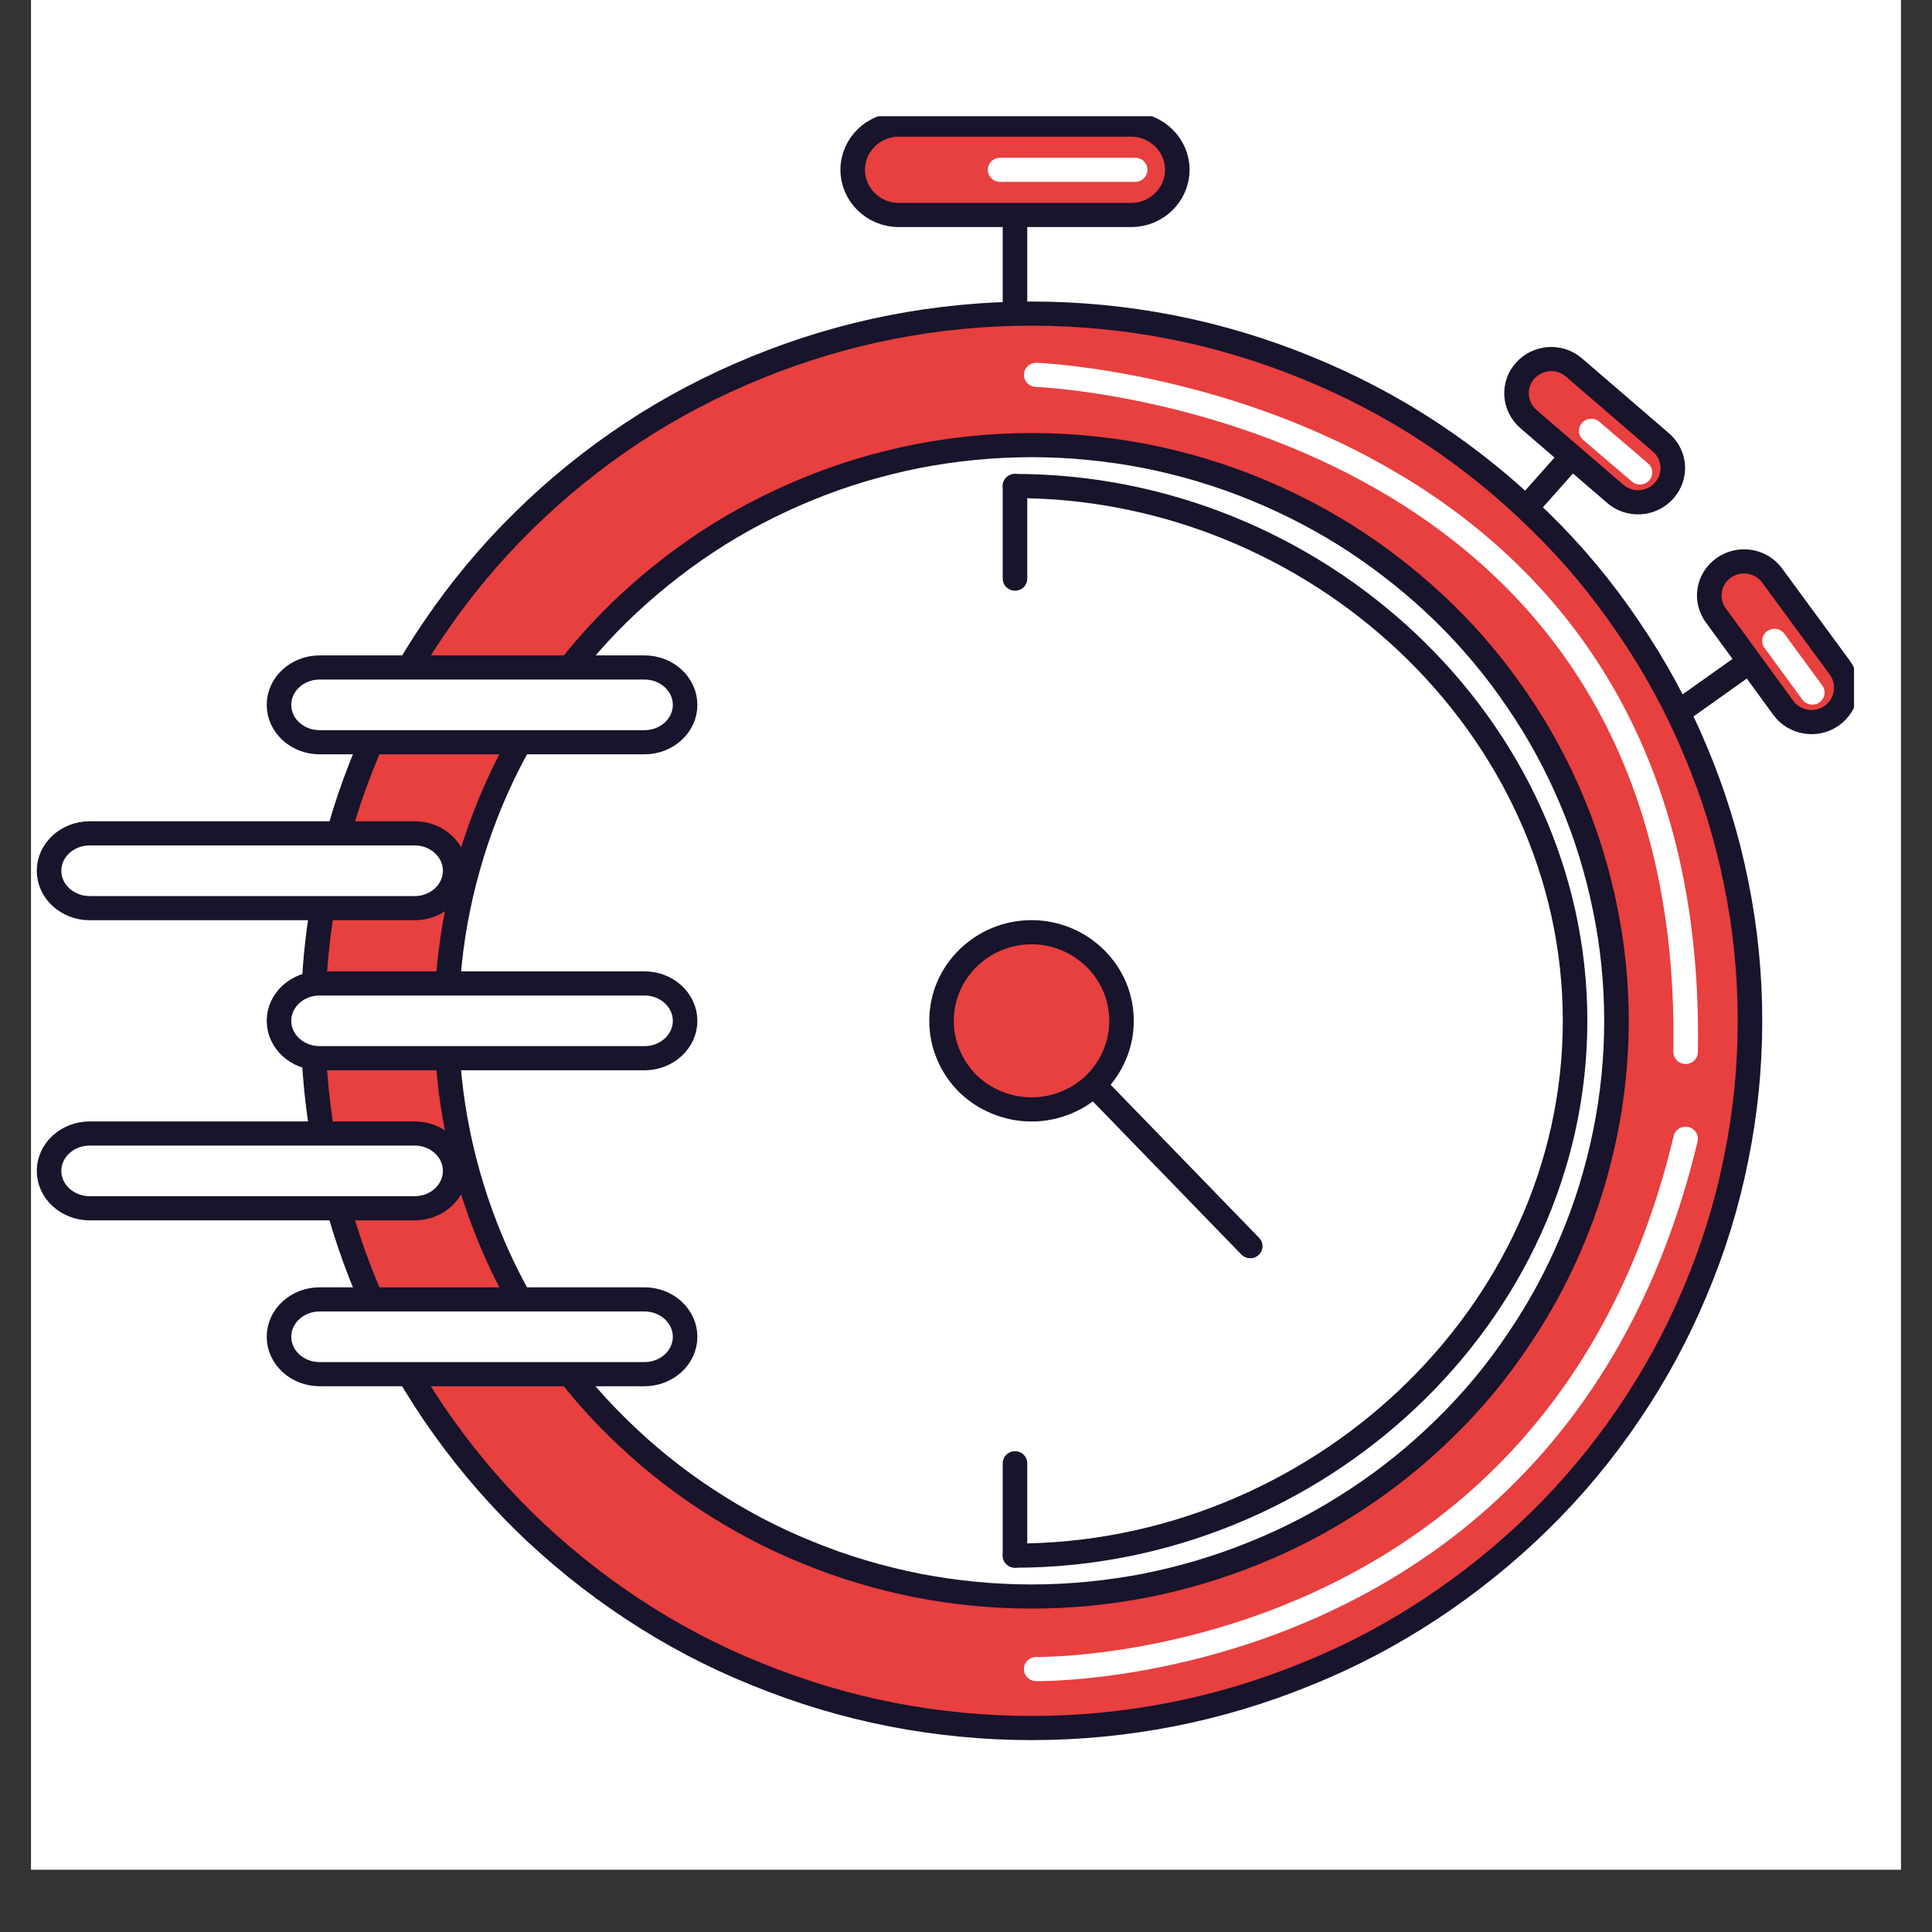<?xml version="1.0" encoding="UTF-8"?>
<svg xmlns="http://www.w3.org/2000/svg" xmlns:xlink="http://www.w3.org/1999/xlink" width="30pt" height="30pt" viewBox="0 0 30 30" version="1.2">
<rect x="0" y="0" width="30" height="30" fill="#333333" stroke="none"/>
<defs>
<clipPath id="clip1">
  <path d="M 0.484 0 L 29.516 0 L 29.516 29.031 L 0.484 29.031 Z M 0.484 0 "/>
</clipPath>
<clipPath id="clip2">
  <path d="M 26 8 L 28.789 8 L 28.789 12 L 26 12 Z M 26 8 "/>
</clipPath>
<clipPath id="clip3">
  <path d="M 27 9 L 28.789 9 L 28.789 11 L 27 11 Z M 27 9 "/>
</clipPath>
<clipPath id="clip4">
  <path d="M 4 4 L 28 4 L 28 27.113 L 4 27.113 Z M 4 4 "/>
</clipPath>
<clipPath id="clip5">
  <path d="M 13 1.805 L 19 1.805 L 19 4 L 13 4 Z M 13 1.805 "/>
</clipPath>
<clipPath id="clip6">
  <path d="M 12 1.805 L 19 1.805 L 19 4 L 12 4 Z M 12 1.805 "/>
</clipPath>
<clipPath id="clip7">
  <path d="M 0.484 13 L 8 13 L 8 15 L 0.484 15 Z M 0.484 13 "/>
</clipPath>
<clipPath id="clip8">
  <path d="M 0.484 12 L 8 12 L 8 15 L 0.484 15 Z M 0.484 12 "/>
</clipPath>
<clipPath id="clip9">
  <path d="M 0.484 17 L 8 17 L 8 19 L 0.484 19 Z M 0.484 17 "/>
</clipPath>
<clipPath id="clip10">
  <path d="M 0.484 17 L 8 17 L 8 20 L 0.484 20 Z M 0.484 17 "/>
</clipPath>
</defs>
<g id="surface1">
<g clip-path="url(#clip1)" clip-rule="nonzero">
<path style=" stroke:none;fill-rule:nonzero;fill:rgb(100%,100%,100%);fill-opacity:1;" d="M 0.484 0 L 29.516 0 L 29.516 36.289 L 0.484 36.289 Z M 0.484 0 "/>
<path style=" stroke:none;fill-rule:nonzero;fill:rgb(100%,100%,100%);fill-opacity:1;" d="M 0.484 0 L 29.516 0 L 29.516 29.031 L 0.484 29.031 Z M 0.484 0 "/>
</g>
<path style="fill:none;stroke-width:3;stroke-linecap:round;stroke-linejoin:round;stroke:rgb(9.019%,7.84%,16.859%);stroke-opacity:1;stroke-miterlimit:10;" d="M 298.932 188.174 L 312.109 178.666 " transform="matrix(0.127,0,0,0.125,-12.284,-12.191)"/>
<g clip-path="url(#clip2)" clip-rule="nonzero">
<path style="fill-rule:nonzero;fill:rgb(90.979%,24.709%,24.709%);fill-opacity:1;stroke-width:3;stroke-linecap:round;stroke-linejoin:round;stroke:rgb(9.019%,7.84%,16.859%);stroke-opacity:1;stroke-miterlimit:10;" d="M 307.48 168.066 C 305.567 169.438 305.135 172.087 306.524 173.989 L 314.763 185.462 C 316.121 187.363 318.806 187.8 320.689 186.428 C 322.602 185.056 323.034 182.375 321.676 180.474 L 313.406 169.032 C 312.048 167.131 309.394 166.694 307.48 168.066 Z M 307.48 168.066 " transform="matrix(0.127,0,0,0.125,-12.284,-12.191)"/>
</g>
<g clip-path="url(#clip3)" clip-rule="nonzero">
<path style="fill:none;stroke-width:3;stroke-linecap:round;stroke-linejoin:round;stroke:rgb(100%,100%,100%);stroke-opacity:1;stroke-miterlimit:10;" d="M 313.683 177.138 L 318.312 183.56 " transform="matrix(0.127,0,0,0.125,-12.284,-12.191)"/>
</g>
<path style="fill:none;stroke-width:3;stroke-linecap:round;stroke-linejoin:round;stroke:rgb(9.019%,7.84%,16.859%);stroke-opacity:1;stroke-miterlimit:10;" d="M 279.398 165.104 L 290.106 152.852 " transform="matrix(0.127,0,0,0.125,-12.284,-12.191)"/>
<path style="fill-rule:nonzero;fill:rgb(90.979%,24.709%,24.709%);fill-opacity:1;stroke-width:3;stroke-linecap:round;stroke-linejoin:round;stroke:rgb(9.019%,7.84%,16.859%);stroke-opacity:1;stroke-miterlimit:10;" d="M 283.193 143.593 C 281.65 145.339 281.836 148.02 283.595 149.579 L 294.21 158.869 C 295.97 160.428 298.654 160.241 300.197 158.464 C 301.74 156.718 301.586 154.037 299.796 152.478 L 289.18 143.188 C 287.421 141.629 284.736 141.816 283.193 143.593 Z M 283.193 143.593 " transform="matrix(0.127,0,0,0.125,-12.284,-12.191)"/>
<path style="fill:none;stroke-width:3;stroke-linecap:round;stroke-linejoin:round;stroke:rgb(9.019%,7.84%,16.859%);stroke-opacity:1;stroke-miterlimit:10;" d="M 220.825 137.015 L 220.825 120.773 " transform="matrix(0.127,0,0,0.125,-12.284,-12.191)"/>
<path style=" stroke:none;fill-rule:nonzero;fill:rgb(90.979%,24.709%,24.709%);fill-opacity:1;" d="M 27.043 15.918 C 27.043 16.641 26.973 17.355 26.828 18.066 C 26.688 18.773 26.477 19.461 26.195 20.129 C 25.918 20.797 25.574 21.434 25.168 22.035 C 24.766 22.633 24.305 23.191 23.785 23.703 C 23.27 24.211 22.707 24.668 22.102 25.07 C 21.496 25.473 20.855 25.812 20.18 26.086 C 19.504 26.363 18.809 26.574 18.094 26.715 C 17.379 26.855 16.652 26.926 15.926 26.926 C 15.195 26.926 14.473 26.855 13.754 26.715 C 13.039 26.574 12.344 26.363 11.668 26.086 C 10.992 25.812 10.352 25.473 9.746 25.07 C 9.141 24.668 8.578 24.211 8.062 23.703 C 7.547 23.191 7.086 22.633 6.68 22.035 C 6.273 21.434 5.93 20.797 5.652 20.129 C 5.371 19.461 5.16 18.773 5.02 18.066 C 4.875 17.355 4.805 16.641 4.805 15.918 C 4.805 15.195 4.875 14.48 5.02 13.77 C 5.16 13.062 5.371 12.375 5.652 11.707 C 5.93 11.039 6.273 10.402 6.68 9.805 C 7.086 9.203 7.547 8.645 8.062 8.137 C 8.578 7.625 9.141 7.168 9.746 6.766 C 10.352 6.363 10.992 6.027 11.668 5.75 C 12.344 5.473 13.039 5.262 13.754 5.121 C 14.473 4.98 15.195 4.91 15.926 4.91 C 16.652 4.91 17.379 4.98 18.094 5.121 C 18.809 5.262 19.504 5.473 20.18 5.75 C 20.855 6.027 21.496 6.363 22.102 6.766 C 22.707 7.168 23.27 7.625 23.785 8.137 C 24.305 8.645 24.766 9.203 25.168 9.805 C 25.574 10.402 25.918 11.039 26.195 11.707 C 26.477 12.375 26.688 13.062 26.828 13.77 C 26.973 14.48 27.043 15.195 27.043 15.918 Z M 27.043 15.918 "/>
<g clip-path="url(#clip4)" clip-rule="nonzero">
<path style="fill:none;stroke-width:3;stroke-linecap:round;stroke-linejoin:round;stroke:rgb(9.019%,7.84%,16.859%);stroke-opacity:1;stroke-miterlimit:10;" d="M 310.69 224.338 C 310.69 230.105 310.134 235.81 308.993 241.484 C 307.882 247.127 306.215 252.614 303.993 257.945 C 301.802 263.276 299.086 268.358 295.877 273.159 C 292.698 277.928 289.057 282.387 284.952 286.471 C 280.879 290.523 276.435 294.171 271.652 297.382 C 266.868 300.593 261.807 303.305 256.468 305.488 C 251.13 307.701 245.636 309.385 239.989 310.507 C 234.342 311.629 228.601 312.19 222.861 312.19 C 217.091 312.19 211.381 311.629 205.703 310.507 C 200.056 309.385 194.563 307.701 189.224 305.488 C 183.885 303.305 178.824 300.593 174.04 297.382 C 169.257 294.171 164.813 290.523 160.74 286.471 C 156.666 282.387 153.025 277.928 149.815 273.159 C 146.606 268.358 143.89 263.276 141.699 257.945 C 139.477 252.614 137.811 247.127 136.7 241.484 C 135.558 235.81 135.002 230.105 135.002 224.338 C 135.002 218.57 135.558 212.865 136.7 207.191 C 137.811 201.548 139.477 196.061 141.699 190.73 C 143.89 185.399 146.606 180.318 149.815 175.548 C 153.025 170.747 156.666 166.289 160.74 162.236 C 164.813 158.152 169.257 154.504 174.04 151.293 C 178.824 148.082 183.885 145.401 189.224 143.188 C 194.563 140.974 200.056 139.291 205.703 138.168 C 211.381 137.046 217.091 136.485 222.861 136.485 C 228.601 136.485 234.342 137.046 239.989 138.168 C 245.636 139.291 251.13 140.974 256.468 143.188 C 261.807 145.401 266.868 148.082 271.652 151.293 C 276.435 154.504 280.879 158.152 284.952 162.236 C 289.057 166.289 292.698 170.747 295.877 175.548 C 299.086 180.318 301.802 185.399 303.993 190.73 C 306.215 196.061 307.882 201.548 308.993 207.191 C 310.134 212.865 310.69 218.57 310.69 224.338 Z M 310.69 224.338 " transform="matrix(0.127,0,0,0.125,-12.284,-12.191)"/>
</g>
<path style="fill-rule:nonzero;fill:rgb(100%,100%,100%);fill-opacity:1;stroke-width:3;stroke-linecap:round;stroke-linejoin:round;stroke:rgb(9.019%,7.84%,16.859%);stroke-opacity:1;stroke-miterlimit:10;" d="M 294.365 224.338 C 294.365 229.045 293.902 233.69 292.976 238.304 C 292.05 242.887 290.723 247.376 288.903 251.71 C 287.113 256.043 284.922 260.158 282.298 264.055 C 279.706 267.983 276.744 271.6 273.411 274.904 C 270.078 278.24 266.467 281.202 262.579 283.789 C 258.659 286.408 254.555 288.622 250.204 290.399 C 245.883 292.207 241.409 293.547 236.81 294.483 C 232.181 295.387 227.552 295.854 222.861 295.854 C 218.14 295.854 213.511 295.387 208.882 294.483 C 204.284 293.547 199.809 292.207 195.488 290.399 C 191.137 288.622 187.033 286.408 183.113 283.789 C 179.225 281.202 175.614 278.24 172.281 274.904 C 168.949 271.6 165.986 267.983 163.394 264.055 C 160.771 260.158 158.579 256.043 156.79 251.71 C 155 247.376 153.642 242.887 152.716 238.304 C 151.79 233.69 151.327 229.045 151.327 224.338 C 151.327 219.661 151.79 214.985 152.716 210.402 C 153.642 205.788 155 201.33 156.79 196.966 C 158.579 192.632 160.771 188.517 163.394 184.62 C 165.986 180.723 168.949 177.107 172.281 173.771 C 175.614 170.466 179.225 167.505 183.113 164.886 C 187.033 162.267 191.137 160.085 195.488 158.277 C 199.809 156.469 204.284 155.128 208.882 154.193 C 213.511 153.289 218.14 152.821 222.861 152.821 C 227.552 152.821 232.181 153.289 236.81 154.193 C 241.409 155.128 245.883 156.469 250.204 158.277 C 254.555 160.085 258.659 162.267 262.579 164.886 C 266.467 167.505 270.078 170.466 273.411 173.771 C 276.744 177.107 279.706 180.723 282.298 184.62 C 284.922 188.517 287.113 192.632 288.903 196.966 C 290.723 201.33 292.05 205.788 292.976 210.402 C 293.902 214.985 294.365 219.661 294.365 224.338 Z M 294.365 224.338 " transform="matrix(0.127,0,0,0.125,-12.284,-12.191)"/>
<path style="fill:none;stroke-width:3;stroke-linecap:round;stroke-linejoin:round;stroke:rgb(100%,100%,100%);stroke-opacity:1;stroke-miterlimit:10;" d="M 223.417 144.092 C 223.417 144.092 304.209 147.209 302.821 228.203 " transform="matrix(0.127,0,0,0.125,-12.284,-12.191)"/>
<path style="fill:none;stroke-width:3;stroke-linecap:round;stroke-linejoin:round;stroke:rgb(100%,100%,100%);stroke-opacity:1;stroke-miterlimit:10;" d="M 223.417 304.864 C 223.417 304.864 287.051 305.986 302.821 238.99 " transform="matrix(0.127,0,0,0.125,-12.284,-12.191)"/>
<path style="fill:none;stroke-width:3;stroke-linecap:round;stroke-linejoin:round;stroke:rgb(9.019%,7.84%,16.859%);stroke-opacity:1;stroke-miterlimit:10;" d="M 220.825 157.903 C 257.518 157.903 289.304 187.644 289.304 224.338 C 289.304 261.031 257.518 290.773 220.825 290.773 " transform="matrix(0.127,0,0,0.125,-12.284,-12.191)"/>
<path style="fill:none;stroke-width:3;stroke-linecap:round;stroke-linejoin:round;stroke:rgb(100%,100%,100%);stroke-opacity:1;stroke-miterlimit:10;" d="M 291.279 151.044 L 297.235 156.219 " transform="matrix(0.127,0,0,0.125,-12.284,-12.191)"/>
<g clip-path="url(#clip5)" clip-rule="nonzero">
<path style=" stroke:none;fill-rule:nonzero;fill:rgb(90.979%,24.709%,24.709%);fill-opacity:1;" d="M 18.18 2.672 C 18.18 3.059 17.859 3.375 17.469 3.375 L 13.867 3.375 C 13.477 3.375 13.156 3.059 13.156 2.672 C 13.156 2.285 13.477 1.969 13.867 1.969 L 17.469 1.969 C 17.859 1.969 18.18 2.285 18.18 2.672 Z M 18.18 2.672 "/>
</g>
<g clip-path="url(#clip6)" clip-rule="nonzero">
<path style="fill:none;stroke-width:3;stroke-linecap:round;stroke-linejoin:round;stroke:rgb(9.019%,7.84%,16.859%);stroke-opacity:1;stroke-miterlimit:10;" d="M 240.668 118.621 C 240.668 121.708 238.137 124.233 235.051 124.233 L 206.598 124.233 C 203.512 124.233 200.982 121.708 200.982 118.621 C 200.982 115.535 203.512 113.01 206.598 113.01 L 235.051 113.01 C 238.137 113.01 240.668 115.535 240.668 118.621 Z M 240.668 118.621 " transform="matrix(0.127,0,0,0.125,-12.284,-12.191)"/>
</g>
<path style="fill:none;stroke-width:3;stroke-linecap:round;stroke-linejoin:round;stroke:rgb(100%,100%,100%);stroke-opacity:1;stroke-miterlimit:10;" d="M 219.004 118.621 L 235.514 118.621 " transform="matrix(0.127,0,0,0.125,-12.284,-12.191)"/>
<path style="fill:none;stroke-width:3;stroke-linecap:round;stroke-linejoin:round;stroke:rgb(9.019%,7.84%,16.859%);stroke-opacity:1;stroke-miterlimit:10;" d="M 220.825 157.903 L 220.825 169.406 " transform="matrix(0.127,0,0,0.125,-12.284,-12.191)"/>
<path style="fill:none;stroke-width:3;stroke-linecap:round;stroke-linejoin:round;stroke:rgb(9.019%,7.84%,16.859%);stroke-opacity:1;stroke-miterlimit:10;" d="M 220.825 279.3 L 220.825 290.773 " transform="matrix(0.127,0,0,0.125,-12.284,-12.191)"/>
<g clip-path="url(#clip7)" clip-rule="nonzero">
<path style=" stroke:none;fill-rule:nonzero;fill:rgb(100%,100%,100%);fill-opacity:1;" d="M 6.379 14.164 L 1.348 14.164 C 1 14.164 0.719 13.902 0.719 13.582 C 0.719 13.262 1 13 1.348 13 L 6.379 13 C 6.723 13 7.004 13.262 7.004 13.582 C 7.004 13.902 6.723 14.164 6.379 14.164 Z M 6.379 14.164 "/>
</g>
<g clip-path="url(#clip8)" clip-rule="nonzero">
<path style="fill:none;stroke-width:3;stroke-linecap:round;stroke-linejoin:round;stroke:rgb(9.019%,7.84%,16.859%);stroke-opacity:1;stroke-miterlimit:10;" d="M 147.439 210.34 L 107.691 210.34 C 104.944 210.34 102.722 208.251 102.722 205.695 C 102.722 203.138 104.944 201.05 107.691 201.05 L 147.439 201.05 C 150.155 201.05 152.377 203.138 152.377 205.695 C 152.377 208.251 150.155 210.34 147.439 210.34 Z M 147.439 210.34 " transform="matrix(0.127,0,0,0.125,-12.284,-12.191)"/>
</g>
<g clip-path="url(#clip9)" clip-rule="nonzero">
<path style=" stroke:none;fill-rule:nonzero;fill:rgb(100%,100%,100%);fill-opacity:1;" d="M 6.379 18.836 L 1.348 18.836 C 1 18.836 0.719 18.574 0.719 18.254 C 0.719 17.934 1 17.672 1.348 17.672 L 6.379 17.672 C 6.723 17.672 7.004 17.934 7.004 18.254 C 7.004 18.574 6.723 18.836 6.379 18.836 Z M 6.379 18.836 "/>
</g>
<g clip-path="url(#clip10)" clip-rule="nonzero">
<path style="fill:none;stroke-width:3;stroke-linecap:round;stroke-linejoin:round;stroke:rgb(9.019%,7.84%,16.859%);stroke-opacity:1;stroke-miterlimit:10;" d="M 147.439 247.626 L 107.691 247.626 C 104.944 247.626 102.722 245.537 102.722 242.981 C 102.722 240.424 104.944 238.336 107.691 238.336 L 147.439 238.336 C 150.155 238.336 152.377 240.424 152.377 242.981 C 152.377 245.537 150.155 247.626 147.439 247.626 Z M 147.439 247.626 " transform="matrix(0.127,0,0,0.125,-12.284,-12.191)"/>
</g>
<path style="fill-rule:nonzero;fill:rgb(100%,100%,100%);fill-opacity:1;stroke-width:3;stroke-linecap:round;stroke-linejoin:round;stroke:rgb(9.019%,7.84%,16.859%);stroke-opacity:1;stroke-miterlimit:10;" d="M 175.522 189.733 L 135.805 189.733 C 133.058 189.733 130.836 187.644 130.836 185.088 C 130.836 182.531 133.058 180.443 135.805 180.443 L 175.522 180.443 C 178.268 180.443 180.49 182.531 180.49 185.088 C 180.49 187.644 178.268 189.733 175.522 189.733 Z M 175.522 189.733 " transform="matrix(0.127,0,0,0.125,-12.284,-12.191)"/>
<path style="fill-rule:nonzero;fill:rgb(100%,100%,100%);fill-opacity:1;stroke-width:3;stroke-linecap:round;stroke-linejoin:round;stroke:rgb(9.019%,7.84%,16.859%);stroke-opacity:1;stroke-miterlimit:10;" d="M 175.522 268.233 L 135.805 268.233 C 133.058 268.233 130.836 266.144 130.836 263.588 C 130.836 261.031 133.058 258.943 135.805 258.943 L 175.522 258.943 C 178.268 258.943 180.49 261.031 180.49 263.588 C 180.49 266.144 178.268 268.233 175.522 268.233 Z M 175.522 268.233 " transform="matrix(0.127,0,0,0.125,-12.284,-12.191)"/>
<path style="fill-rule:nonzero;fill:rgb(100%,100%,100%);fill-opacity:1;stroke-width:3;stroke-linecap:round;stroke-linejoin:round;stroke:rgb(9.019%,7.84%,16.859%);stroke-opacity:1;stroke-miterlimit:10;" d="M 175.522 228.983 L 135.805 228.983 C 133.058 228.983 130.836 226.894 130.836 224.338 C 130.836 221.781 133.058 219.693 135.805 219.693 L 175.522 219.693 C 178.268 219.693 180.49 221.781 180.49 224.338 C 180.49 226.894 178.268 228.983 175.522 228.983 Z M 175.522 228.983 " transform="matrix(0.127,0,0,0.125,-12.284,-12.191)"/>
<path style="fill-rule:nonzero;fill:rgb(90.979%,24.709%,24.709%);fill-opacity:1;stroke-width:3;stroke-linecap:round;stroke-linejoin:round;stroke:rgb(9.019%,7.84%,16.859%);stroke-opacity:1;stroke-miterlimit:10;" d="M 222.861 224.338 L 249.586 252.333 " transform="matrix(0.127,0,0,0.125,-12.284,-12.191)"/>
<path style="fill-rule:nonzero;fill:rgb(90.979%,24.709%,24.709%);fill-opacity:1;stroke-width:3;stroke-linecap:round;stroke-linejoin:round;stroke:rgb(9.019%,7.84%,16.859%);stroke-opacity:1;stroke-miterlimit:10;" d="M 233.848 224.338 C 233.848 225.803 233.57 227.206 233.015 228.546 C 232.459 229.887 231.657 231.103 230.638 232.132 C 229.589 233.16 228.416 233.94 227.058 234.501 C 225.701 235.062 224.312 235.343 222.861 235.343 C 221.38 235.343 219.991 235.062 218.634 234.501 C 217.276 233.94 216.103 233.16 215.054 232.132 C 214.035 231.103 213.233 229.887 212.678 228.546 C 212.122 227.206 211.844 225.803 211.844 224.338 C 211.844 222.872 212.122 221.47 212.678 220.129 C 213.233 218.788 214.035 217.604 215.054 216.575 C 216.103 215.546 217.276 214.736 218.634 214.174 C 219.991 213.613 221.38 213.333 222.861 213.333 C 224.312 213.333 225.701 213.613 227.058 214.174 C 228.416 214.736 229.589 215.546 230.638 216.575 C 231.657 217.604 232.459 218.788 233.015 220.129 C 233.57 221.47 233.848 222.872 233.848 224.338 Z M 233.848 224.338 " transform="matrix(0.127,0,0,0.125,-12.284,-12.191)"/>
</g>
</svg>
